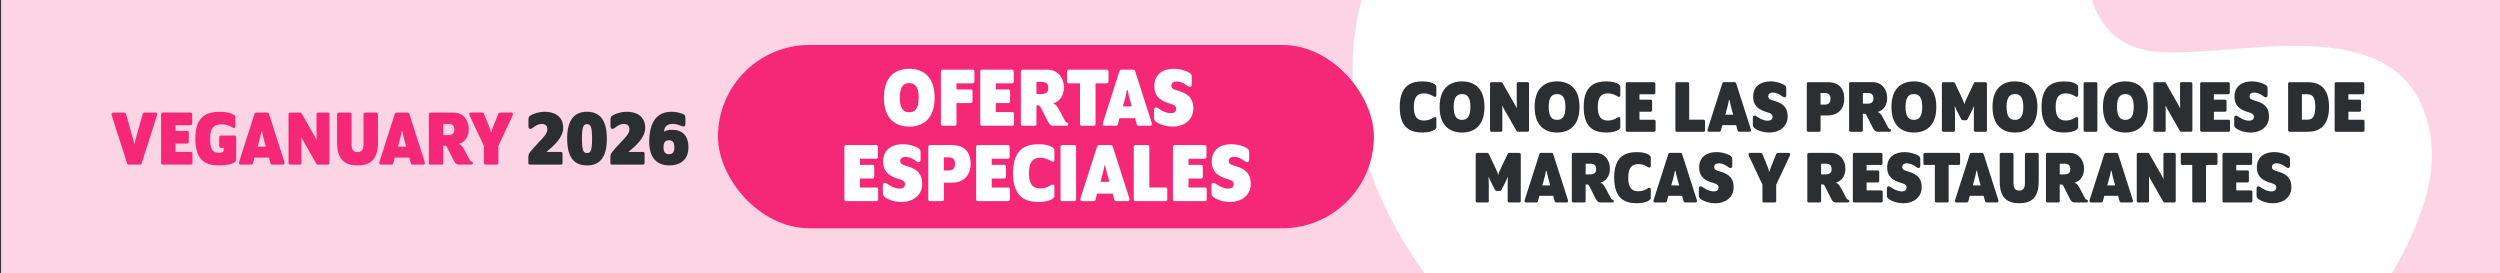 <?xml version="1.0" encoding="UTF-8"?> <svg xmlns="http://www.w3.org/2000/svg" xmlns:xlink="http://www.w3.org/1999/xlink" id="Layer_1" data-name="Layer 1" viewBox="0 0 1830 200"><rect x="0" y="0" width="1830" height="200" fill="#333333" stroke="none"/><defs><style> .cls-1 { fill: none; } .cls-2 { fill-rule: evenodd; } .cls-2, .cls-3 { fill: #fff; } .cls-4 { fill: #fdd4e4; } .cls-5 { clip-path: url(#clippath-1); } .cls-6 { clip-path: url(#clippath-2); } .cls-7 { fill: #2c2f32; } .cls-8 { clip-path: url(#clippath); } .cls-9 { fill: #f52878; } </style><clipPath id="clippath"><rect class="cls-1" x="907.18" y="-288.2" width="921.47" height="200"></rect></clipPath><clipPath id="clippath-1"><rect class="cls-1" x="917.18" y="0" width="921.47" height="200"></rect></clipPath><clipPath id="clippath-2"><rect class="cls-1" x="917.18" y="292.45" width="921.47" height="200"></rect></clipPath></defs><g class="cls-8"><path class="cls-2" d="M1235.9-550.23c57.03-70.01,120.88-99.98,194.3-34.04,86.48,77.84,84.52,164.63,87.06,270.1,1.03,35.67,17.18,62.36,54.75,64.14,62.21,3.17,177.89-32.98,196.31,56.92,4,19.72.88,40.1-5.75,58.95-57.74,165.11-286.08,230.73-441.26,208.59-130.42-18.52-266.34-94.71-321.1-219.21-49.73-113.55-5.11-232.78,110.66-273,58.6-19.84,87.87-86.79,125.03-132.46Z"></path></g><rect class="cls-4" x=".77" width="1829.23" height="200"></rect><g class="cls-5"><path class="cls-2" d="M1245.9-262.02c57.03-70.01,120.88-99.98,194.3-34.04,86.48,77.84,84.52,164.63,87.06,270.1,1.03,35.67,17.18,62.36,54.75,64.14,62.21,3.17,177.89-32.98,196.31,56.92,4,19.72.88,40.1-5.75,58.95-57.74,165.11-286.08,230.73-441.26,208.59-130.42-18.52-266.34-94.71-321.1-219.21-49.73-113.55-5.11-232.78,110.66-273,58.6-19.84,87.87-86.79,125.03-132.46Z"></path></g><g><path class="cls-9" d="M92.98,119.42l-10.75-33.57c-.42-1.31-.59-1.84-.59-2.38,0-.59.48-1.07,1.07-1.07h8.14c.71,0,1.19.3,1.37,1.01l4.4,15.51c.36,1.19,1.37,4.81,1.37,5.41,0,.53.12.71.36.71s.36-.18.36-.71c0-.59,1.01-4.22,1.37-5.41l4.4-15.51c.18-.65.65-1.01,1.37-1.01h8.14c.59,0,1.07.48,1.07,1.07,0,.54-.18,1.07-.59,2.38l-10.75,33.57c-.3.83-.65,1.07-1.31,1.07h-8.08c-.65,0-1.01-.24-1.31-1.07Z"></path><path class="cls-9" d="M117.93,119.36v-35.83c0-.65.48-1.13,1.13-1.13h20.5c.65,0,1.13.48,1.13,1.13v7.01c0,.65-.48,1.13-1.13,1.13h-11.05v4.16h8.56c.65,0,1.13.48,1.13,1.13v7.01c0,.65-.48,1.13-1.13,1.13h-8.56v6.12h11.23c.65,0,1.13.48,1.13,1.13v7.01c0,.65-.48,1.13-1.13,1.13h-20.68c-.65,0-1.13-.48-1.13-1.13Z"></path><path class="cls-9" d="M163.74,108.25h-2.14c-.65,0-1.13-.48-1.13-1.13v-6.77c0-.65.48-1.13,1.13-1.13h10.16c.65,0,1.13.48,1.13,1.13v16.58c0,2.67-6.06,4.16-12.3,4.16-9.86,0-17.59-3.27-17.59-19.61s8.14-19.67,18.18-19.67c4.75,0,7.96,1.01,9.63,2.02.89.54,1.49,1.19,1.49,2.02v6.66c0,.77-.42,1.19-1.13,1.19-.36,0-.95-.36-1.6-.71-1.19-.65-3.27-1.96-7.61-1.96-6,0-8.14,3.27-8.14,10.46s1.19,10.4,6.77,10.4c1.66,0,3.15-.54,3.15-2.26v-1.37Z"></path><path class="cls-9" d="M185.18,119.48c-.18.71-.65,1.01-1.37,1.01h-7.84c-.59,0-1.07-.48-1.07-1.07,0-.54.18-1.07.59-2.38l10.75-33.57c.3-.83.65-1.07,1.31-1.07h8.08c.65,0,1.01.24,1.31,1.07l10.75,33.57c.42,1.31.59,1.84.59,2.38,0,.59-.48,1.07-1.07,1.07h-7.84c-.71,0-1.19-.36-1.37-1.01l-1.13-4.1h-10.58l-1.13,4.1ZM193.68,103.97c-.36-1.19-1.72-6.54-1.72-7.13,0-.53-.12-.71-.36-.71s-.36.18-.36.71c0,.59-1.37,5.94-1.72,7.13l-.95,3.39h6.06l-.95-3.39Z"></path><path class="cls-9" d="M220.65,107.3v12.06c0,.65-.48,1.13-1.13,1.13h-7.19c-.65,0-1.13-.48-1.13-1.13v-35.83c0-.65.48-1.13,1.13-1.13h7.43c.65,0,.95.42,1.19.89l7.01,12.3c1.66,2.97,3.27,5.53,3.33,6.06.06.47.12.53.3.53s.24-.18.18-.59c-.06-.83-.06-4.1-.06-6v-12.06c0-.65.48-1.13,1.13-1.13h7.19c.65,0,1.13.48,1.13,1.13v35.83c0,.65-.48,1.13-1.13,1.13h-7.37c-.65,0-.89-.24-1.25-.89l-7.01-12.3c-1.66-2.97-3.27-5.53-3.33-6.06-.06-.48-.12-.54-.3-.54s-.24.18-.18.59c.06.83.06,4.1.06,6Z"></path><path class="cls-9" d="M261.7,111.34c2.2,0,4.4-.89,4.4-5.7v-22.1c0-.65.48-1.13,1.13-1.13h8.32c.65,0,1.13.48,1.13,1.13v20.92c0,13.84-7.31,16.64-14.97,16.64s-14.97-2.79-14.97-16.64v-20.92c0-.65.48-1.13,1.13-1.13h8.32c.65,0,1.13.48,1.13,1.13v22.1c0,4.81,2.2,5.7,4.4,5.7Z"></path><path class="cls-9" d="M287.9,119.48c-.18.71-.65,1.01-1.37,1.01h-7.84c-.59,0-1.07-.48-1.07-1.07,0-.54.18-1.07.59-2.38l10.75-33.57c.3-.83.65-1.07,1.31-1.07h8.08c.65,0,1.01.24,1.31,1.07l10.75,33.57c.42,1.31.59,1.84.59,2.38,0,.59-.48,1.07-1.07,1.07h-7.84c-.71,0-1.19-.36-1.37-1.01l-1.13-4.1h-10.58l-1.13,4.1ZM296.4,103.97c-.36-1.19-1.72-6.54-1.72-7.13,0-.53-.12-.71-.36-.71s-.36.18-.36.71c0,.59-1.37,5.94-1.72,7.13l-.95,3.39h6.06l-.95-3.39Z"></path><path class="cls-9" d="M340.07,109.98l3.74,7.07c.42.83.83,1.07,1.54,1.37.48.18.77.42.77,1.01,0,.65-.42,1.07-1.07,1.07h-8.85c-2.5,0-3.21-1.37-4.52-3.92l-4.4-8.73c-.42-.83-.89-1.19-1.66-1.19h-1.13v12.72c0,.65-.48,1.13-1.13,1.13h-8.32c-.65,0-1.13-.48-1.13-1.13v-35.83c0-.65.48-1.13,1.13-1.13h16.99c6.65,0,11.11,5.11,11.11,12.12,0,5.7-2.97,9.63-7.31,10.75,2.02.83,2.85,2.14,4.22,4.69ZM324.5,98.92h3.45c3.09,0,4.63-1.13,4.63-4.1s-1.54-4.1-4.58-4.1h-3.51v8.2Z"></path><path class="cls-9" d="M354.21,119.36v-12.6l-9.98-21.15c-.42-.83-.71-1.49-.71-2.14,0-.59.42-1.07,1.07-1.07h8.02c.89,0,1.37.3,1.66,1.01l3.15,7.78c.71,1.72,1.72,4.22,1.72,4.81,0,.54.12.71.36.71s.36-.18.36-.71c0-.59,1.07-3.15,1.72-4.81l3.15-7.78c.3-.77.77-1.01,1.66-1.01h8.02c.65,0,1.07.48,1.07,1.07,0,.65-.3,1.31-.71,2.14l-9.98,21.15v12.6c0,.65-.48,1.13-1.13,1.13h-8.32c-.65,0-1.13-.48-1.13-1.13Z"></path><path class="cls-7" d="M410.65,111.22c.65,0,1.13.48,1.13,1.13v7.01c0,.65-.48,1.13-1.13,1.13h-22.82c-.65,0-1.07-.48-1.07-1.07v-4.46c0-.89.18-2.02.65-2.73.89-1.43,3.92-4.93,7.01-8.14,3.92-4.04,6.24-6.48,6.24-9.63,0-2.38-1.54-3.74-4.1-3.74s-4.16,1.19-5.64,2.2c-1.01.71-1.9,1.43-2.73,1.43s-1.37-.59-1.37-1.9v-5.11c0-1.6.48-2.2,1.78-2.97,1.78-1.07,5.64-2.55,10.46-2.55,6.54,0,13.19,3.15,13.19,11.76,0,7.25-6.95,13.19-12.3,17.65h10.7Z"></path><path class="cls-7" d="M415.16,101.48c0-14.97,6.24-19.67,14.5-19.67s14.56,4.69,14.56,19.67-6.12,19.61-14.56,19.61-14.5-4.69-14.5-19.61ZM433.4,101.48c0-9.39-1.25-10.58-3.74-10.58-2.32,0-3.68,1.19-3.68,10.58s1.37,10.52,3.68,10.52c2.5,0,3.74-1.07,3.74-10.52Z"></path><path class="cls-7" d="M470.71,111.22c.65,0,1.13.48,1.13,1.13v7.01c0,.65-.48,1.13-1.13,1.13h-22.82c-.65,0-1.07-.48-1.07-1.07v-4.46c0-.89.18-2.02.65-2.73.89-1.43,3.92-4.93,7.01-8.14,3.92-4.04,6.24-6.48,6.24-9.63,0-2.38-1.54-3.74-4.1-3.74s-4.16,1.19-5.64,2.2c-1.01.71-1.9,1.43-2.73,1.43s-1.37-.59-1.37-1.9v-5.11c0-1.6.48-2.2,1.78-2.97,1.78-1.07,5.64-2.55,10.46-2.55,6.54,0,13.19,3.15,13.19,11.76,0,7.25-6.95,13.19-12.3,17.65h10.7Z"></path><path class="cls-7" d="M499.94,83.47c1.43.59,1.78,1.37,1.78,2.97v4.22c0,1.31-.53,1.9-1.37,1.9-1.78,0-3.86-1.84-7.84-1.84-2.61,0-6.24.71-6.42,5.64,1.07-.59,3.15-1.37,5.41-1.37,8.02,0,12.42,4.04,12.42,13.07,0,8.44-5.53,13.01-13.96,13.01-9.8,0-14.74-6.42-14.74-17.11,0-19.31,9.57-22.16,16.64-22.16,3.09,0,6.3.89,8.08,1.66ZM493.64,107.78c0-3.56-1.37-5.11-3.98-5.11s-3.98,1.54-3.98,5.11,1.37,5.11,3.98,5.11,3.98-1.54,3.98-5.11Z"></path></g><g class="cls-6"><path class="cls-2" d="M1249.56,6.46c58.57-71.91,124.15-102.68,199.55-34.96,88.82,79.94,86.81,169.08,89.41,277.39,1.06,36.63,17.64,64.05,56.22,65.88,63.89,3.26,182.69-33.88,201.61,58.46,4.11,20.26.91,41.18-5.91,60.54-59.3,169.57-293.82,236.97-453.18,214.23-133.94-19.02-273.54-97.26-329.77-225.13-51.08-116.62-5.25-239.07,113.65-280.38,60.18-20.38,90.24-89.14,128.41-136.04Z"></path></g><g><path class="cls-7" d="M1024.61,78.33c0-15.58,8.04-18.75,16.77-18.75,4.53,0,7.48,1.13,8.61,1.93.79.57,1.42,1.13,1.42,1.93v6.34c0,.74-.4,1.13-1.08,1.13-.34,0-.85-.28-1.53-.68-1.3-.74-3.34-1.87-6.4-1.87-4.98,0-7.48,2.72-7.48,9.97s2.55,9.91,7.48,9.91c3.06,0,5.1-1.13,6.4-1.87.68-.4,1.19-.68,1.53-.68.68,0,1.08.4,1.08,1.13v6.34c0,.79-.62,1.36-1.42,1.93-1.13.79-4.08,1.93-8.61,1.93-8.72,0-16.77-3.12-16.77-18.69Z"></path><path class="cls-7" d="M1053.78,78.27c0-14.33,8.1-18.69,16.43-18.69s16.43,4.36,16.43,18.69-8.1,18.75-16.43,18.75-16.43-4.42-16.43-18.75ZM1076.33,78.27c0-7.93-2.95-9.4-6.12-9.4s-6.12,1.47-6.12,9.4,2.95,9.46,6.12,9.46,6.12-1.53,6.12-9.46Z"></path><path class="cls-7" d="M1099.72,83.88v11.5c0,.62-.45,1.08-1.08,1.08h-6.85c-.62,0-1.08-.45-1.08-1.08v-34.15c0-.62.45-1.08,1.08-1.08h7.08c.62,0,.91.4,1.13.85l6.68,11.72c1.59,2.83,3.12,5.27,3.17,5.78.06.45.11.51.28.51s.23-.17.17-.57c-.06-.79-.06-3.91-.06-5.72v-11.5c0-.62.45-1.08,1.08-1.08h6.85c.62,0,1.08.45,1.08,1.08v34.15c0,.62-.45,1.08-1.08,1.08h-7.02c-.62,0-.85-.23-1.19-.85l-6.68-11.72c-1.59-2.83-3.12-5.27-3.17-5.78-.06-.45-.11-.51-.28-.51s-.23.17-.17.57c.06.79.06,3.91.06,5.72Z"></path><path class="cls-7" d="M1123.34,78.27c0-14.33,8.1-18.69,16.43-18.69s16.43,4.36,16.43,18.69-8.1,18.75-16.43,18.75-16.43-4.42-16.43-18.75ZM1145.89,78.27c0-7.93-2.95-9.4-6.12-9.4s-6.12,1.47-6.12,9.4,2.95,9.46,6.12,9.46,6.12-1.53,6.12-9.46Z"></path><path class="cls-7" d="M1159.26,78.33c0-15.58,8.04-18.75,16.77-18.75,4.53,0,7.48,1.13,8.61,1.93.79.57,1.42,1.13,1.42,1.93v6.34c0,.74-.4,1.13-1.08,1.13-.34,0-.85-.28-1.53-.68-1.3-.74-3.34-1.87-6.4-1.87-4.98,0-7.48,2.72-7.48,9.97s2.55,9.91,7.48,9.91c3.06,0,5.1-1.13,6.4-1.87.68-.4,1.19-.68,1.53-.68.68,0,1.08.4,1.08,1.13v6.34c0,.79-.62,1.36-1.42,1.93-1.13.79-4.08,1.93-8.61,1.93-8.72,0-16.77-3.12-16.77-18.69Z"></path><path class="cls-7" d="M1190.02,95.38v-34.15c0-.62.45-1.08,1.08-1.08h19.54c.62,0,1.08.45,1.08,1.08v6.68c0,.62-.45,1.08-1.08,1.08h-10.54v3.96h8.16c.62,0,1.08.45,1.08,1.08v6.68c0,.62-.45,1.08-1.08,1.08h-8.16v5.83h10.71c.62,0,1.08.45,1.08,1.08v6.68c0,.62-.45,1.08-1.08,1.08h-19.71c-.62,0-1.08-.45-1.08-1.08Z"></path><path class="cls-7" d="M1226.38,95.38v-34.15c0-.62.45-1.08,1.08-1.08h7.93c.62,0,1.08.45,1.08,1.08v26.39h10.54c.62,0,1.08.45,1.08,1.08v6.68c0,.62-.45,1.08-1.08,1.08h-19.54c-.62,0-1.08-.45-1.08-1.08Z"></path><path class="cls-7" d="M1259.69,95.49c-.17.68-.62.96-1.3.96h-7.48c-.57,0-1.02-.45-1.02-1.02,0-.51.17-1.02.57-2.27l10.25-32c.28-.79.62-1.02,1.25-1.02h7.7c.62,0,.96.23,1.25,1.02l10.25,32c.4,1.25.57,1.76.57,2.27,0,.57-.45,1.02-1.02,1.02h-7.48c-.68,0-1.13-.34-1.3-.96l-1.08-3.91h-10.08l-1.08,3.91ZM1267.79,80.71c-.34-1.13-1.64-6.23-1.64-6.8,0-.51-.11-.68-.34-.68s-.34.17-.34.68c0,.57-1.3,5.66-1.64,6.8l-.91,3.23h5.78l-.91-3.23Z"></path><path class="cls-7" d="M1283.08,91.02v-4.59c0-1.25.51-1.81,1.3-1.81.74,0,1.36.45,2.15,1.02,2.27,1.59,5.1,2.72,7.25,2.72s3.74-.79,3.74-2.95c0-2.04-2.1-2.72-4.08-3.29-5.55-1.59-10.14-4.3-10.14-11.33,0-8.21,6.34-11.21,12.57-11.21,4.59,0,8.27,1.42,9.97,2.44,1.25.74,1.7,1.3,1.7,2.83v4.59c0,1.25-.51,1.81-1.3,1.81-.68,0-1.3-.51-2.04-1.02-1.36-.96-3.57-2.44-6.57-2.44-1.59,0-3.29.62-3.29,2.72,0,1.93,1.59,2.44,3.85,3.12,5.95,1.76,10.37,4.08,10.37,11.72s-6.51,11.67-13.2,11.67c-5.44,0-9.12-1.81-10.54-2.83s-1.76-1.64-1.76-3.17Z"></path><path class="cls-7" d="M1322.57,95.38v-34.15c0-.62.45-1.08,1.08-1.08h14.16c6.34,0,12.18,2.78,12.18,12.18,0,8.55-5.83,12.18-11.84,12.18h-5.49v10.88c0,.62-.45,1.08-1.08,1.08h-7.93c-.62,0-1.08-.45-1.08-1.08ZM1332.65,76.58h2.83c2.95,0,4.42-1.13,4.42-4.25s-1.47-4.25-4.36-4.25h-2.89v8.5Z"></path><path class="cls-7" d="M1378.47,86.43l3.57,6.74c.4.79.79,1.02,1.47,1.3.45.17.74.4.74.96,0,.62-.4,1.02-1.02,1.02h-8.44c-2.38,0-3.06-1.3-4.3-3.74l-4.19-8.33c-.4-.79-.85-1.13-1.59-1.13h-1.08v12.12c0,.62-.45,1.08-1.08,1.08h-7.93c-.62,0-1.08-.45-1.08-1.08v-34.15c0-.62.45-1.08,1.08-1.08h16.2c6.34,0,10.59,4.87,10.59,11.55,0,5.44-2.83,9.18-6.97,10.25,1.93.79,2.72,2.04,4.02,4.47ZM1363.63,75.9h3.29c2.95,0,4.42-1.08,4.42-3.91s-1.47-3.91-4.36-3.91h-3.34v7.82Z"></path><path class="cls-7" d="M1384.54,78.27c0-14.33,8.1-18.69,16.43-18.69s16.43,4.36,16.43,18.69-8.1,18.75-16.43,18.75-16.43-4.42-16.43-18.75ZM1407.08,78.27c0-7.93-2.95-9.4-6.12-9.4s-6.12,1.47-6.12,9.4,2.95,9.46,6.12,9.46,6.12-1.53,6.12-9.46Z"></path><path class="cls-7" d="M1435.52,87.05l-1.59-3.06c-1.59-3-2.49-4.98-2.61-5.49-.11-.45-.17-.51-.28-.51-.17,0-.23.11-.17.51.11.79.17,3.62.17,5.44v11.44c0,.62-.45,1.08-1.08,1.08h-7.42c-.62,0-1.08-.45-1.08-1.08v-34.15c0-.62.45-1.08,1.08-1.08h7.42c.62,0,.96.45,1.13.85l3.57,7.53c.91,1.87,3.06,6.46,3.06,7.02,0,.45.06.57.23.57s.23-.11.23-.57c0-.57,2.1-5.04,3.06-7.02l3.57-7.53c.23-.45.51-.85,1.13-.85h7.42c.62,0,1.08.45,1.08,1.08v34.15c0,.62-.45,1.08-1.08,1.08h-7.42c-.62,0-1.08-.45-1.08-1.08v-11.44c0-1.81.06-4.64.17-5.44.06-.4,0-.51-.17-.51-.11,0-.17.06-.28.51-.11.51-1.02,2.44-2.61,5.49l-1.59,3.06c-.4.79-.74.96-1.36.96h-2.15c-.62,0-.96-.23-1.36-.96Z"></path><path class="cls-7" d="M1458.52,78.27c0-14.33,8.1-18.69,16.43-18.69s16.43,4.36,16.43,18.69-8.1,18.75-16.43,18.75-16.43-4.42-16.43-18.75ZM1481.06,78.27c0-7.93-2.95-9.4-6.12-9.4s-6.12,1.47-6.12,9.4,2.95,9.46,6.12,9.46,6.12-1.53,6.12-9.46Z"></path><path class="cls-7" d="M1494.43,78.33c0-15.58,8.04-18.75,16.77-18.75,4.53,0,7.48,1.13,8.61,1.93.79.57,1.42,1.13,1.42,1.93v6.34c0,.74-.4,1.13-1.08,1.13-.34,0-.85-.28-1.53-.68-1.3-.74-3.34-1.87-6.4-1.87-4.98,0-7.48,2.72-7.48,9.97s2.55,9.91,7.48,9.91c3.06,0,5.1-1.13,6.4-1.87.68-.4,1.19-.68,1.53-.68.68,0,1.08.4,1.08,1.13v6.34c0,.79-.62,1.36-1.42,1.93-1.13.79-4.08,1.93-8.61,1.93-8.72,0-16.77-3.12-16.77-18.69Z"></path><path class="cls-7" d="M1525.19,95.38v-34.15c0-.62.45-1.08,1.08-1.08h7.93c.62,0,1.08.45,1.08,1.08v34.15c0,.62-.45,1.08-1.08,1.08h-7.93c-.62,0-1.08-.45-1.08-1.08Z"></path><path class="cls-7" d="M1539.35,78.27c0-14.33,8.1-18.69,16.43-18.69s16.43,4.36,16.43,18.69-8.1,18.75-16.43,18.75-16.43-4.42-16.43-18.75ZM1561.89,78.27c0-7.93-2.95-9.4-6.12-9.4s-6.12,1.47-6.12,9.4,2.95,9.46,6.12,9.46,6.12-1.53,6.12-9.46Z"></path><path class="cls-7" d="M1585.29,83.88v11.5c0,.62-.45,1.08-1.08,1.08h-6.85c-.62,0-1.08-.45-1.08-1.08v-34.15c0-.62.45-1.08,1.08-1.08h7.08c.62,0,.91.4,1.13.85l6.68,11.72c1.59,2.83,3.12,5.27,3.17,5.78.06.45.11.51.28.51s.23-.17.17-.57c-.06-.79-.06-3.91-.06-5.72v-11.5c0-.62.45-1.08,1.08-1.08h6.85c.62,0,1.08.45,1.08,1.08v34.15c0,.62-.45,1.08-1.08,1.08h-7.02c-.62,0-.85-.23-1.19-.85l-6.68-11.72c-1.59-2.83-3.12-5.27-3.17-5.78-.06-.45-.11-.51-.28-.51s-.23.17-.17.57c.06.79.06,3.91.06,5.72Z"></path><path class="cls-7" d="M1610.5,95.38v-34.15c0-.62.45-1.08,1.08-1.08h19.54c.62,0,1.08.45,1.08,1.08v6.68c0,.62-.45,1.08-1.08,1.08h-10.54v3.96h8.16c.62,0,1.08.45,1.08,1.08v6.68c0,.62-.45,1.08-1.08,1.08h-8.16v5.83h10.71c.62,0,1.08.45,1.08,1.08v6.68c0,.62-.45,1.08-1.08,1.08h-19.71c-.62,0-1.08-.45-1.08-1.08Z"></path><path class="cls-7" d="M1635.42,91.02v-4.59c0-1.25.51-1.81,1.3-1.81.74,0,1.36.45,2.15,1.02,2.27,1.59,5.1,2.72,7.25,2.72s3.74-.79,3.74-2.95c0-2.04-2.1-2.72-4.08-3.29-5.55-1.59-10.14-4.3-10.14-11.33,0-8.21,6.34-11.21,12.57-11.21,4.59,0,8.27,1.42,9.97,2.44,1.25.74,1.7,1.3,1.7,2.83v4.59c0,1.25-.51,1.81-1.3,1.81-.68,0-1.3-.51-2.04-1.02-1.36-.96-3.57-2.44-6.57-2.44-1.59,0-3.29.62-3.29,2.72,0,1.93,1.59,2.44,3.85,3.12,5.95,1.76,10.37,4.08,10.37,11.72s-6.51,11.67-13.2,11.67c-5.44,0-9.12-1.81-10.54-2.83s-1.76-1.64-1.76-3.17Z"></path><path class="cls-7" d="M1674.9,95.38v-34.15c0-.62.45-1.08,1.08-1.08h13.48c7.19,0,15.41,3.12,15.41,18.07s-8.21,18.24-15.41,18.24h-13.48c-.62,0-1.08-.45-1.08-1.08ZM1688.67,87.62c3.34,0,6.12-1.25,6.12-9.4s-2.78-9.23-6.12-9.23h-3.68v18.63h3.68Z"></path><path class="cls-7" d="M1708.95,95.38v-34.15c0-.62.45-1.08,1.08-1.08h19.54c.62,0,1.08.45,1.08,1.08v6.68c0,.62-.45,1.08-1.08,1.08h-10.54v3.96h8.16c.62,0,1.08.45,1.08,1.08v6.68c0,.62-.45,1.08-1.08,1.08h-8.16v5.83h10.71c.62,0,1.08.45,1.08,1.08v6.68c0,.62-.45,1.08-1.08,1.08h-19.71c-.62,0-1.08-.45-1.08-1.08Z"></path><path class="cls-7" d="M1094.28,138.81l-1.59-3.06c-1.59-3-2.49-4.98-2.61-5.49-.11-.45-.17-.51-.28-.51-.17,0-.23.11-.17.51.11.79.17,3.62.17,5.44v11.44c0,.62-.45,1.08-1.08,1.08h-7.42c-.62,0-1.08-.45-1.08-1.08v-34.15c0-.62.45-1.08,1.08-1.08h7.42c.62,0,.96.45,1.13.85l3.57,7.53c.91,1.87,3.06,6.46,3.06,7.02,0,.45.06.57.23.57s.23-.11.23-.57c0-.57,2.1-5.04,3.06-7.02l3.57-7.53c.23-.45.51-.85,1.13-.85h7.42c.62,0,1.08.45,1.08,1.08v34.15c0,.62-.45,1.08-1.08,1.08h-7.42c-.62,0-1.08-.45-1.08-1.08v-11.44c0-1.81.06-4.64.17-5.44.06-.4,0-.51-.17-.51-.11,0-.17.06-.28.51-.11.51-1.02,2.44-2.61,5.49l-1.59,3.06c-.4.79-.74.96-1.36.96h-2.15c-.62,0-.96-.23-1.36-.96Z"></path><path class="cls-7" d="M1125.78,147.25c-.17.68-.62.96-1.3.96h-7.48c-.57,0-1.02-.45-1.02-1.02,0-.51.17-1.02.57-2.27l10.25-32c.28-.79.62-1.02,1.25-1.02h7.7c.62,0,.96.23,1.25,1.02l10.25,32c.4,1.25.57,1.76.57,2.27,0,.57-.45,1.02-1.02,1.02h-7.48c-.68,0-1.13-.34-1.3-.96l-1.08-3.91h-10.08l-1.08,3.91ZM1133.88,132.47c-.34-1.13-1.64-6.23-1.64-6.8,0-.51-.11-.68-.34-.68s-.34.17-.34.68c0,.57-1.3,5.66-1.64,6.8l-.91,3.23h5.78l-.91-3.23Z"></path><path class="cls-7" d="M1175.51,138.19l3.57,6.74c.4.79.79,1.02,1.47,1.3.45.17.74.4.74.96,0,.62-.4,1.02-1.02,1.02h-8.44c-2.38,0-3.06-1.3-4.3-3.74l-4.19-8.33c-.4-.79-.85-1.13-1.59-1.13h-1.08v12.12c0,.62-.45,1.08-1.08,1.08h-7.93c-.62,0-1.08-.45-1.08-1.08v-34.15c0-.62.45-1.08,1.08-1.08h16.2c6.34,0,10.59,4.87,10.59,11.55,0,5.44-2.83,9.18-6.97,10.25,1.93.79,2.72,2.04,4.02,4.47ZM1160.67,127.65h3.29c2.95,0,4.42-1.08,4.42-3.91s-1.47-3.91-4.36-3.91h-3.34v7.82Z"></path><path class="cls-7" d="M1181.57,130.09c0-15.58,8.04-18.75,16.77-18.75,4.53,0,7.48,1.13,8.61,1.93.79.57,1.42,1.13,1.42,1.93v6.34c0,.74-.4,1.13-1.08,1.13-.34,0-.85-.28-1.53-.68-1.3-.74-3.34-1.87-6.4-1.87-4.98,0-7.48,2.72-7.48,9.97s2.55,9.91,7.48,9.91c3.06,0,5.1-1.13,6.4-1.87.68-.4,1.19-.68,1.53-.68.68,0,1.08.4,1.08,1.13v6.34c0,.79-.62,1.36-1.42,1.93-1.13.79-4.08,1.93-8.61,1.93-8.72,0-16.77-3.12-16.77-18.69Z"></path><path class="cls-7" d="M1220.15,147.25c-.17.68-.62.96-1.3.96h-7.48c-.57,0-1.02-.45-1.02-1.02,0-.51.17-1.02.57-2.27l10.25-32c.28-.79.62-1.02,1.25-1.02h7.7c.62,0,.96.23,1.25,1.02l10.25,32c.4,1.25.57,1.76.57,2.27,0,.57-.45,1.02-1.02,1.02h-7.48c-.68,0-1.13-.34-1.3-.96l-1.08-3.91h-10.08l-1.08,3.91ZM1228.25,132.47c-.34-1.13-1.64-6.23-1.64-6.8,0-.51-.11-.68-.34-.68s-.34.17-.34.68c0,.57-1.3,5.66-1.64,6.8l-.91,3.23h5.78l-.91-3.23Z"></path><path class="cls-7" d="M1243.55,142.78v-4.59c0-1.25.51-1.81,1.3-1.81.74,0,1.36.45,2.15,1.02,2.27,1.59,5.1,2.72,7.25,2.72s3.74-.79,3.74-2.95c0-2.04-2.1-2.72-4.08-3.29-5.55-1.59-10.14-4.3-10.14-11.33,0-8.21,6.34-11.21,12.57-11.21,4.59,0,8.27,1.42,9.97,2.44,1.25.74,1.7,1.3,1.7,2.83v4.59c0,1.25-.51,1.81-1.3,1.81-.68,0-1.3-.51-2.04-1.02-1.36-.96-3.57-2.44-6.57-2.44-1.59,0-3.29.62-3.29,2.72,0,1.93,1.59,2.44,3.85,3.12,5.95,1.76,10.37,4.08,10.37,11.72s-6.51,11.67-13.2,11.67c-5.44,0-9.12-1.81-10.54-2.83s-1.76-1.64-1.76-3.17Z"></path><path class="cls-7" d="M1290.11,147.14v-12.01l-9.52-20.16c-.4-.79-.68-1.42-.68-2.04,0-.57.4-1.02,1.02-1.02h7.65c.85,0,1.3.28,1.59.96l3,7.42c.68,1.64,1.64,4.02,1.64,4.59,0,.51.11.68.34.68s.34-.17.34-.68c0-.57,1.02-3,1.64-4.59l3-7.42c.28-.74.74-.96,1.59-.96h7.65c.62,0,1.02.45,1.02,1.02,0,.62-.28,1.25-.68,2.04l-9.52,20.16v12.01c0,.62-.45,1.08-1.08,1.08h-7.93c-.62,0-1.08-.45-1.08-1.08Z"></path><path class="cls-7" d="M1347.88,138.19l3.57,6.74c.4.79.79,1.02,1.47,1.3.45.17.74.4.74.96,0,.62-.4,1.02-1.02,1.02h-8.44c-2.38,0-3.06-1.3-4.3-3.74l-4.19-8.33c-.4-.79-.85-1.13-1.59-1.13h-1.08v12.12c0,.62-.45,1.08-1.08,1.08h-7.93c-.62,0-1.08-.45-1.08-1.08v-34.15c0-.62.45-1.08,1.08-1.08h16.2c6.34,0,10.59,4.87,10.59,11.55,0,5.44-2.83,9.18-6.97,10.25,1.93.79,2.72,2.04,4.02,4.47ZM1333.04,127.65h3.29c2.95,0,4.42-1.08,4.42-3.91s-1.47-3.91-4.36-3.91h-3.34v7.82Z"></path><path class="cls-7" d="M1356.27,147.14v-34.15c0-.62.45-1.08,1.08-1.08h19.54c.62,0,1.08.45,1.08,1.08v6.68c0,.62-.45,1.08-1.08,1.08h-10.54v3.96h8.16c.62,0,1.08.45,1.08,1.08v6.68c0,.62-.45,1.08-1.08,1.08h-8.16v5.83h10.71c.62,0,1.08.45,1.08,1.08v6.68c0,.62-.45,1.08-1.08,1.08h-19.71c-.62,0-1.08-.45-1.08-1.08Z"></path><path class="cls-7" d="M1381.19,142.78v-4.59c0-1.25.51-1.81,1.3-1.81.74,0,1.36.45,2.15,1.02,2.27,1.59,5.1,2.72,7.25,2.72s3.74-.79,3.74-2.95c0-2.04-2.1-2.72-4.08-3.29-5.55-1.59-10.14-4.3-10.14-11.33,0-8.21,6.34-11.21,12.57-11.21,4.59,0,8.27,1.42,9.97,2.44,1.25.74,1.7,1.3,1.7,2.83v4.59c0,1.25-.51,1.81-1.3,1.81-.68,0-1.3-.51-2.04-1.02-1.36-.96-3.57-2.44-6.57-2.44-1.59,0-3.29.62-3.29,2.72,0,1.93,1.59,2.44,3.85,3.12,5.95,1.76,10.37,4.08,10.37,11.72s-6.51,11.67-13.2,11.67c-5.44,0-9.12-1.81-10.54-2.83s-1.76-1.64-1.76-3.17Z"></path><path class="cls-7" d="M1416.32,147.14v-26.39h-7.31c-.62,0-1.08-.45-1.08-1.08v-6.68c0-.62.45-1.08,1.08-1.08h24.7c.62,0,1.08.45,1.08,1.08v6.68c0,.62-.45,1.08-1.08,1.08h-7.31v26.39c0,.62-.45,1.08-1.08,1.08h-7.93c-.62,0-1.08-.45-1.08-1.08Z"></path><path class="cls-7" d="M1440.84,147.25c-.17.68-.62.96-1.3.96h-7.48c-.57,0-1.02-.45-1.02-1.02,0-.51.17-1.02.57-2.27l10.25-32c.28-.79.62-1.02,1.25-1.02h7.7c.62,0,.96.23,1.25,1.02l10.25,32c.4,1.25.57,1.76.57,2.27,0,.57-.45,1.02-1.02,1.02h-7.48c-.68,0-1.13-.34-1.3-.96l-1.08-3.91h-10.08l-1.08,3.91ZM1448.94,132.47c-.34-1.13-1.64-6.23-1.64-6.8,0-.51-.11-.68-.34-.68s-.34.17-.34.68c0,.57-1.3,5.66-1.64,6.8l-.91,3.23h5.78l-.91-3.23Z"></path><path class="cls-7" d="M1478.06,139.49c2.1,0,4.19-.85,4.19-5.44v-21.07c0-.62.45-1.08,1.08-1.08h7.93c.62,0,1.08.45,1.08,1.08v19.94c0,13.2-6.97,15.86-14.27,15.86s-14.27-2.66-14.27-15.86v-19.94c0-.62.45-1.08,1.08-1.08h7.93c.62,0,1.08.45,1.08,1.08v21.07c0,4.59,2.1,5.44,4.19,5.44Z"></path><path class="cls-7" d="M1522.58,138.19l3.57,6.74c.4.79.79,1.02,1.47,1.3.45.17.74.4.74.96,0,.62-.4,1.02-1.02,1.02h-8.44c-2.38,0-3.06-1.3-4.3-3.74l-4.19-8.33c-.4-.79-.85-1.13-1.59-1.13h-1.08v12.12c0,.62-.45,1.08-1.08,1.08h-7.93c-.62,0-1.08-.45-1.08-1.08v-34.15c0-.62.45-1.08,1.08-1.08h16.2c6.34,0,10.59,4.87,10.59,11.55,0,5.44-2.83,9.18-6.97,10.25,1.93.79,2.72,2.04,4.02,4.47ZM1507.74,127.65h3.29c2.95,0,4.42-1.08,4.42-3.91s-1.47-3.91-4.36-3.91h-3.34v7.82Z"></path><path class="cls-7" d="M1539.3,147.25c-.17.68-.62.96-1.3.96h-7.48c-.57,0-1.02-.45-1.02-1.02,0-.51.17-1.02.57-2.27l10.25-32c.28-.79.62-1.02,1.25-1.02h7.7c.62,0,.96.23,1.25,1.02l10.25,32c.4,1.25.57,1.76.57,2.27,0,.57-.45,1.02-1.02,1.02h-7.48c-.68,0-1.13-.34-1.3-.96l-1.08-3.91h-10.08l-1.08,3.91ZM1547.4,132.47c-.34-1.13-1.64-6.23-1.64-6.8,0-.51-.11-.68-.34-.68s-.34.17-.34.68c0,.57-1.3,5.66-1.64,6.8l-.91,3.23h5.78l-.91-3.23Z"></path><path class="cls-7" d="M1573.11,135.64v11.5c0,.62-.45,1.08-1.08,1.08h-6.85c-.62,0-1.08-.45-1.08-1.08v-34.15c0-.62.45-1.08,1.08-1.08h7.08c.62,0,.91.4,1.13.85l6.68,11.72c1.59,2.83,3.12,5.27,3.17,5.78.06.45.11.51.28.51s.23-.17.17-.57c-.06-.79-.06-3.91-.06-5.72v-11.5c0-.62.45-1.08,1.08-1.08h6.85c.62,0,1.08.45,1.08,1.08v34.15c0,.62-.45,1.08-1.08,1.08h-7.02c-.62,0-.85-.23-1.19-.85l-6.68-11.72c-1.59-2.83-3.12-5.27-3.17-5.78-.06-.45-.11-.51-.28-.51s-.23.17-.17.57c.06.79.06,3.91.06,5.72Z"></path><path class="cls-7" d="M1604.72,147.14v-26.39h-7.31c-.62,0-1.08-.45-1.08-1.08v-6.68c0-.62.45-1.08,1.08-1.08h24.7c.62,0,1.08.45,1.08,1.08v6.68c0,.62-.45,1.08-1.08,1.08h-7.31v26.39c0,.62-.45,1.08-1.08,1.08h-7.93c-.62,0-1.08-.45-1.08-1.08Z"></path><path class="cls-7" d="M1626.87,147.14v-34.15c0-.62.45-1.08,1.08-1.08h19.54c.62,0,1.08.45,1.08,1.08v6.68c0,.62-.45,1.08-1.08,1.08h-10.54v3.96h8.16c.62,0,1.08.45,1.08,1.08v6.68c0,.62-.45,1.08-1.08,1.08h-8.16v5.83h10.71c.62,0,1.08.45,1.08,1.08v6.68c0,.62-.45,1.08-1.08,1.08h-19.71c-.62,0-1.08-.45-1.08-1.08Z"></path><path class="cls-7" d="M1651.8,142.78v-4.59c0-1.25.51-1.81,1.3-1.81.74,0,1.36.45,2.15,1.02,2.27,1.59,5.1,2.72,7.25,2.72s3.74-.79,3.74-2.95c0-2.04-2.1-2.72-4.08-3.29-5.55-1.59-10.14-4.3-10.14-11.33,0-8.21,6.34-11.21,12.57-11.21,4.59,0,8.27,1.42,9.97,2.44,1.25.74,1.7,1.3,1.7,2.83v4.59c0,1.25-.51,1.81-1.3,1.81-.68,0-1.3-.51-2.04-1.02-1.36-.96-3.57-2.44-6.57-2.44-1.59,0-3.29.62-3.29,2.72,0,1.93,1.59,2.44,3.85,3.12,5.95,1.76,10.37,4.08,10.37,11.72s-6.51,11.67-13.2,11.67c-5.44,0-9.12-1.81-10.54-2.83s-1.76-1.64-1.76-3.17Z"></path></g><rect class="cls-9" x="525.54" y="32.9" width="480.15" height="134.2" rx="67.1" ry="67.1"></rect><g><path class="cls-3" d="M647.01,71.48c0-16.19,9.15-21.12,18.56-21.12s18.56,4.93,18.56,21.12-9.15,21.18-18.56,21.18-18.56-4.99-18.56-21.18ZM672.48,71.48c0-8.96-3.33-10.62-6.91-10.62s-6.91,1.66-6.91,10.62,3.33,10.69,6.91,10.69,6.91-1.73,6.91-10.69Z"></path><path class="cls-3" d="M688.74,90.81v-38.59c0-.7.51-1.22,1.22-1.22h22.08c.7,0,1.22.51,1.22,1.22v7.55c0,.7-.51,1.22-1.22,1.22h-11.9v4.48h10.5c.7,0,1.22.51,1.22,1.22v7.55c0,.7-.51,1.22-1.22,1.22h-10.5v15.36c0,.7-.51,1.22-1.22,1.22h-8.96c-.7,0-1.22-.51-1.22-1.22Z"></path><path class="cls-3" d="M717.54,90.81v-38.59c0-.7.51-1.22,1.22-1.22h22.08c.7,0,1.22.51,1.22,1.22v7.55c0,.7-.51,1.22-1.22,1.22h-11.9v4.48h9.22c.7,0,1.22.51,1.22,1.22v7.55c0,.7-.51,1.22-1.22,1.22h-9.22v6.59h12.1c.7,0,1.22.51,1.22,1.22v7.55c0,.7-.51,1.22-1.22,1.22h-22.27c-.7,0-1.22-.51-1.22-1.22Z"></path><path class="cls-3" d="M775.46,80.69l4.03,7.62c.45.9.9,1.15,1.66,1.47.51.19.83.45.83,1.09,0,.7-.45,1.15-1.15,1.15h-9.54c-2.69,0-3.46-1.47-4.86-4.22l-4.74-9.41c-.45-.9-.96-1.28-1.79-1.28h-1.22v13.7c0,.7-.51,1.22-1.22,1.22h-8.96c-.7,0-1.22-.51-1.22-1.22v-38.59c0-.7.51-1.22,1.22-1.22h18.3c7.17,0,11.97,5.5,11.97,13.06,0,6.14-3.2,10.37-7.87,11.58,2.18.9,3.07,2.3,4.54,5.06ZM758.69,68.79h3.71c3.33,0,4.99-1.22,4.99-4.42s-1.66-4.42-4.93-4.42h-3.78v8.83Z"></path><path class="cls-3" d="M790.56,90.81v-29.82h-8.26c-.7,0-1.22-.51-1.22-1.22v-7.55c0-.7.51-1.22,1.22-1.22h27.9c.7,0,1.22.51,1.22,1.22v7.55c0,.7-.51,1.22-1.22,1.22h-8.26v29.82c0,.7-.51,1.22-1.22,1.22h-8.96c-.7,0-1.22-.51-1.22-1.22Z"></path><path class="cls-3" d="M818.28,90.93c-.19.77-.7,1.09-1.47,1.09h-8.45c-.64,0-1.15-.51-1.15-1.15,0-.58.19-1.15.64-2.56l11.58-36.16c.32-.9.7-1.15,1.41-1.15h8.7c.7,0,1.09.26,1.41,1.15l11.58,36.16c.45,1.41.64,1.98.64,2.56,0,.64-.51,1.15-1.15,1.15h-8.45c-.77,0-1.28-.38-1.47-1.09l-1.22-4.42h-11.39l-1.22,4.42ZM827.43,74.23c-.38-1.28-1.86-7.04-1.86-7.68,0-.58-.13-.77-.38-.77s-.38.19-.38.77c0,.64-1.47,6.4-1.86,7.68l-1.02,3.65h6.53l-1.02-3.65Z"></path><path class="cls-3" d="M844.71,85.88v-5.18c0-1.41.58-2.05,1.47-2.05.83,0,1.54.51,2.43,1.15,2.56,1.79,5.76,3.07,8.19,3.07s4.22-.9,4.22-3.33c0-2.3-2.37-3.07-4.61-3.71-6.27-1.79-11.46-4.86-11.46-12.8,0-9.28,7.17-12.67,14.21-12.67,5.18,0,9.34,1.6,11.26,2.75,1.41.83,1.92,1.47,1.92,3.2v5.18c0,1.41-.58,2.05-1.47,2.05-.77,0-1.47-.58-2.3-1.15-1.54-1.09-4.03-2.75-7.42-2.75-1.79,0-3.71.7-3.71,3.07,0,2.18,1.79,2.75,4.35,3.52,6.72,1.98,11.71,4.61,11.71,13.25s-7.36,13.18-14.91,13.18c-6.14,0-10.3-2.05-11.9-3.2-1.6-1.15-1.98-1.86-1.98-3.58Z"></path><path class="cls-3" d="M618.08,146.01v-38.59c0-.7.51-1.22,1.22-1.22h22.08c.7,0,1.22.51,1.22,1.22v7.55c0,.7-.51,1.22-1.22,1.22h-11.9v4.48h9.22c.7,0,1.22.51,1.22,1.22v7.55c0,.7-.51,1.22-1.22,1.22h-9.22v6.59h12.1c.7,0,1.22.51,1.22,1.22v7.55c0,.7-.51,1.22-1.22,1.22h-22.27c-.7,0-1.22-.51-1.22-1.22Z"></path><path class="cls-3" d="M646.24,141.08v-5.18c0-1.41.58-2.05,1.47-2.05.83,0,1.54.51,2.43,1.15,2.56,1.79,5.76,3.07,8.19,3.07s4.22-.9,4.22-3.33c0-2.3-2.37-3.07-4.61-3.71-6.27-1.79-11.46-4.86-11.46-12.8,0-9.28,7.17-12.67,14.21-12.67,5.18,0,9.34,1.6,11.26,2.75,1.41.83,1.92,1.47,1.92,3.2v5.18c0,1.41-.58,2.05-1.47,2.05-.77,0-1.47-.58-2.3-1.15-1.54-1.09-4.03-2.75-7.42-2.75-1.79,0-3.71.7-3.71,3.07,0,2.18,1.79,2.75,4.35,3.52,6.72,1.98,11.71,4.61,11.71,13.25s-7.36,13.18-14.91,13.18c-6.14,0-10.3-2.05-11.9-3.2-1.6-1.15-1.98-1.86-1.98-3.58Z"></path><path class="cls-3" d="M679.52,146.01v-38.59c0-.7.51-1.22,1.22-1.22h16c7.17,0,13.76,3.14,13.76,13.76,0,9.66-6.59,13.76-13.38,13.76h-6.21v12.29c0,.7-.51,1.22-1.22,1.22h-8.96c-.7,0-1.22-.51-1.22-1.22ZM690.91,124.76h3.2c3.33,0,4.99-1.28,4.99-4.8s-1.66-4.8-4.93-4.8h-3.26v9.6Z"></path><path class="cls-3" d="M714.53,146.01v-38.59c0-.7.51-1.22,1.22-1.22h22.08c.7,0,1.22.51,1.22,1.22v7.55c0,.7-.51,1.22-1.22,1.22h-11.9v4.48h9.22c.7,0,1.22.51,1.22,1.22v7.55c0,.7-.51,1.22-1.22,1.22h-9.22v6.59h12.1c.7,0,1.22.51,1.22,1.22v7.55c0,.7-.51,1.22-1.22,1.22h-22.27c-.7,0-1.22-.51-1.22-1.22Z"></path><path class="cls-3" d="M741.54,126.74c0-17.6,9.09-21.18,18.94-21.18,5.12,0,8.45,1.28,9.73,2.18.9.64,1.6,1.28,1.6,2.18v7.17c0,.83-.45,1.28-1.22,1.28-.38,0-.96-.32-1.73-.77-1.47-.83-3.78-2.11-7.23-2.11-5.63,0-8.45,3.07-8.45,11.26s2.88,11.2,8.45,11.2c3.46,0,5.76-1.28,7.23-2.11.77-.45,1.34-.77,1.73-.77.77,0,1.22.45,1.22,1.28v7.17c0,.9-.7,1.54-1.6,2.18-1.28.9-4.61,2.18-9.73,2.18-9.86,0-18.94-3.52-18.94-21.12Z"></path><path class="cls-3" d="M776.29,146.01v-38.59c0-.7.51-1.22,1.22-1.22h8.96c.7,0,1.22.51,1.22,1.22v38.59c0,.7-.51,1.22-1.22,1.22h-8.96c-.7,0-1.22-.51-1.22-1.22Z"></path><path class="cls-3" d="M801.89,146.13c-.19.77-.7,1.09-1.47,1.09h-8.45c-.64,0-1.15-.51-1.15-1.15,0-.58.19-1.15.64-2.56l11.58-36.16c.32-.9.7-1.15,1.41-1.15h8.7c.7,0,1.09.26,1.41,1.15l11.58,36.16c.45,1.41.64,1.98.64,2.56,0,.64-.51,1.15-1.15,1.15h-8.45c-.77,0-1.28-.38-1.47-1.09l-1.22-4.42h-11.39l-1.22,4.42ZM811.04,129.43c-.38-1.28-1.86-7.04-1.86-7.68,0-.58-.13-.77-.38-.77s-.38.19-.38.77c0,.64-1.47,6.4-1.86,7.68l-1.02,3.65h6.53l-1.02-3.65Z"></path><path class="cls-3" d="M829.92,146.01v-38.59c0-.7.51-1.22,1.22-1.22h8.96c.7,0,1.22.51,1.22,1.22v29.82h11.9c.7,0,1.22.51,1.22,1.22v7.55c0,.7-.51,1.22-1.22,1.22h-22.08c-.7,0-1.22-.51-1.22-1.22Z"></path><path class="cls-3" d="M858.6,146.01v-38.59c0-.7.51-1.22,1.22-1.22h22.08c.7,0,1.22.51,1.22,1.22v7.55c0,.7-.51,1.22-1.22,1.22h-11.9v4.48h9.22c.7,0,1.22.51,1.22,1.22v7.55c0,.7-.51,1.22-1.22,1.22h-9.22v6.59h12.1c.7,0,1.22.51,1.22,1.22v7.55c0,.7-.51,1.22-1.22,1.22h-22.27c-.7,0-1.22-.51-1.22-1.22Z"></path><path class="cls-3" d="M886.76,141.08v-5.18c0-1.41.58-2.05,1.47-2.05.83,0,1.54.51,2.43,1.15,2.56,1.79,5.76,3.07,8.19,3.07s4.22-.9,4.22-3.33c0-2.3-2.37-3.07-4.61-3.71-6.27-1.79-11.46-4.86-11.46-12.8,0-9.28,7.17-12.67,14.21-12.67,5.18,0,9.34,1.6,11.26,2.75,1.41.83,1.92,1.47,1.92,3.2v5.18c0,1.41-.58,2.05-1.47,2.05-.77,0-1.47-.58-2.3-1.15-1.54-1.09-4.03-2.75-7.42-2.75-1.79,0-3.71.7-3.71,3.07,0,2.18,1.79,2.75,4.35,3.52,6.72,1.98,11.71,4.61,11.71,13.25s-7.36,13.18-14.91,13.18c-6.14,0-10.3-2.05-11.9-3.2-1.6-1.15-1.98-1.86-1.98-3.58Z"></path></g></svg> 